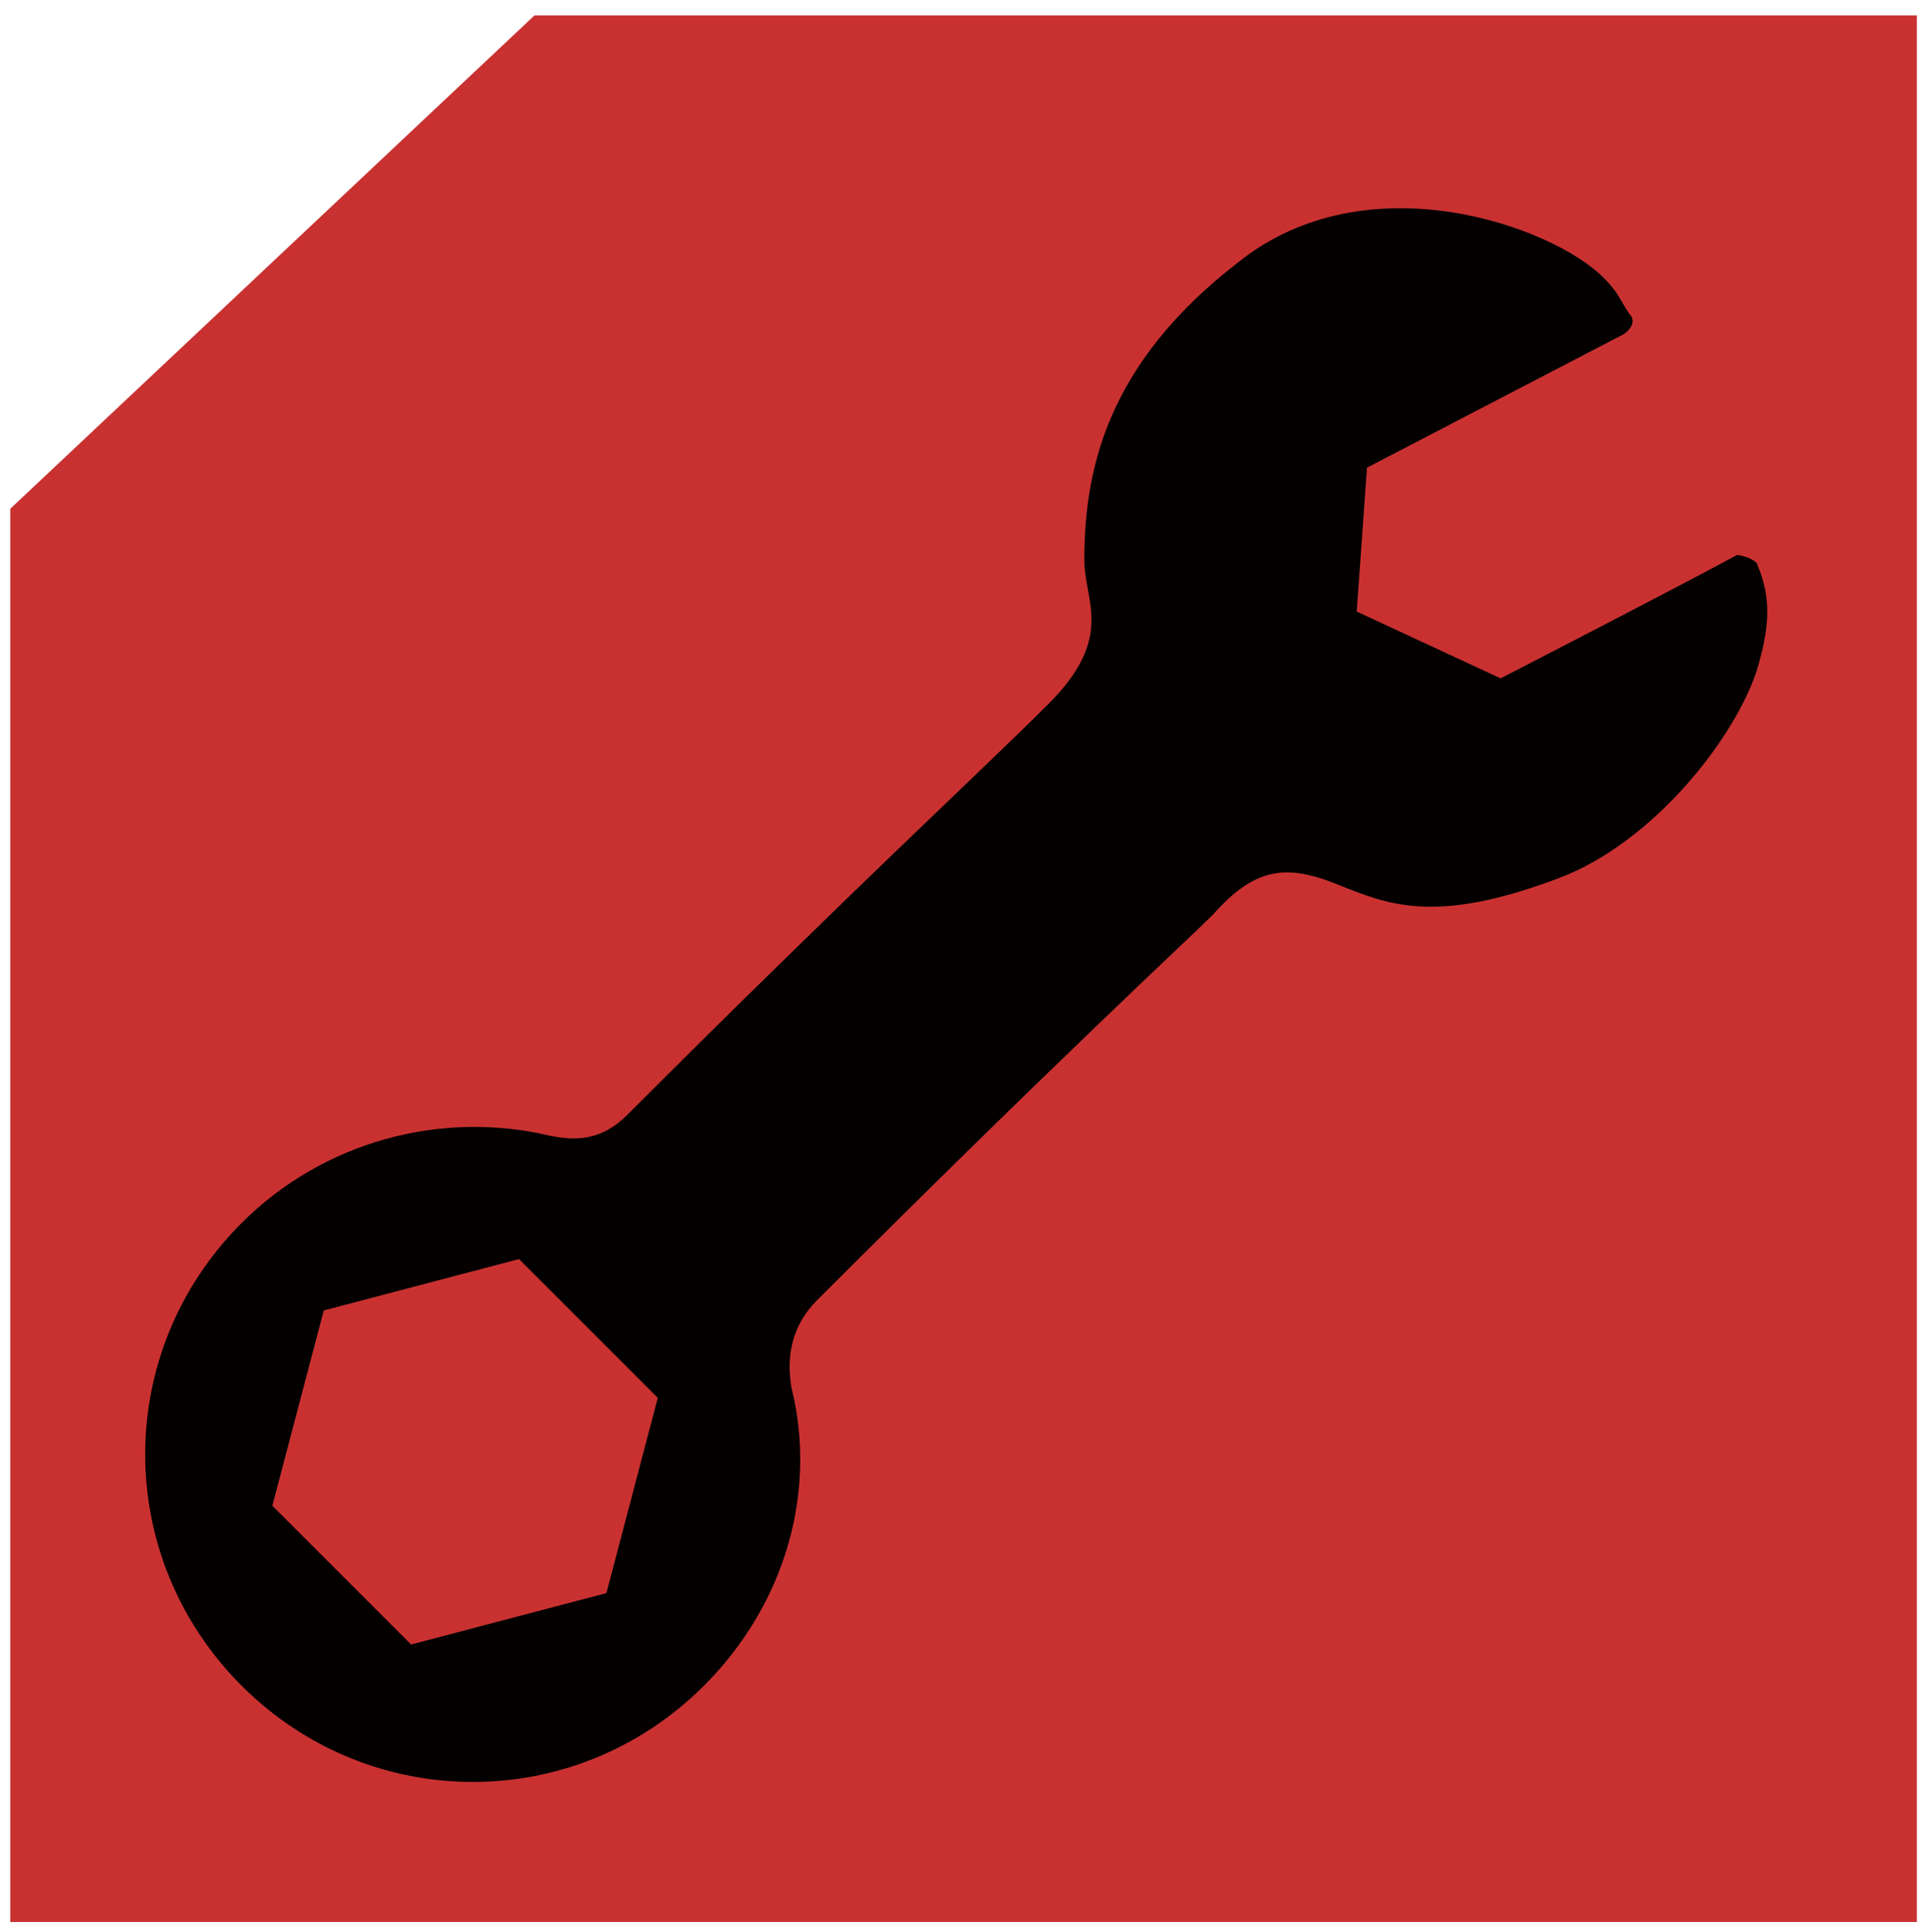 <?xml version="1.0" encoding="utf-8"?>
<!-- Generator: Adobe Illustrator 26.4.1, SVG Export Plug-In . SVG Version: 6.00 Build 0)  -->
<svg version="1.1" id="レイヤー_1" xmlns="http://www.w3.org/2000/svg" xmlns:xlink="http://www.w3.org/1999/xlink" x="0px"
	 y="0px" viewBox="0 0 37.4 37.6" style="enable-background:new 0 0 37.4 37.6;" xml:space="preserve">
<style type="text/css">
	.st0{fill:#C93131;}
	.st1{fill:#040000;}
</style>
<polygon class="st0" points="37.3,37.4 0.2,37.4 0.2,9.9 10.4,0.3 37.3,0.3 "/>
<path class="st1" d="M26,17.2c1,0.4,1.9,0.8,4.3-0.1c1.9-0.7,3.5-2.8,3.9-4.1c0.2-0.7,0.3-1.3,0-2c0-0.1-0.3-0.2-0.4-0.2
	c-1.1,0.6-4.6,2.4-4.6,2.4l-2.8-1.3l0.2-2.8l5-2.6c0,0,0.3-0.2,0.1-0.4c-0.2-0.3-0.2-0.4-0.5-0.7c-1-1-4.6-2.3-7.1-0.3
	c-2.6,2-3,4.1-3,5.8c0,0.8,0.6,1.5-0.7,2.8c-1.3,1.3-3.7,3.5-8.2,8c-0.5,0.5-1,0.5-1.5,0.4c-2.1-0.5-4.4,0.1-6,1.7
	c-2.5,2.5-2.5,6.5,0,9c2.5,2.5,6.5,2.5,9,0c1.6-1.6,2.2-3.8,1.7-5.8c-0.1-0.6,0-1.2,0.5-1.7c4.7-4.7,7.2-7,7.7-7.5
	C24.4,16.9,25,16.8,26,17.2z M11.8,31L8,32l-2.7-2.7l1-3.8l3.8-1l2.7,2.7L11.8,31z"/>
</svg>
